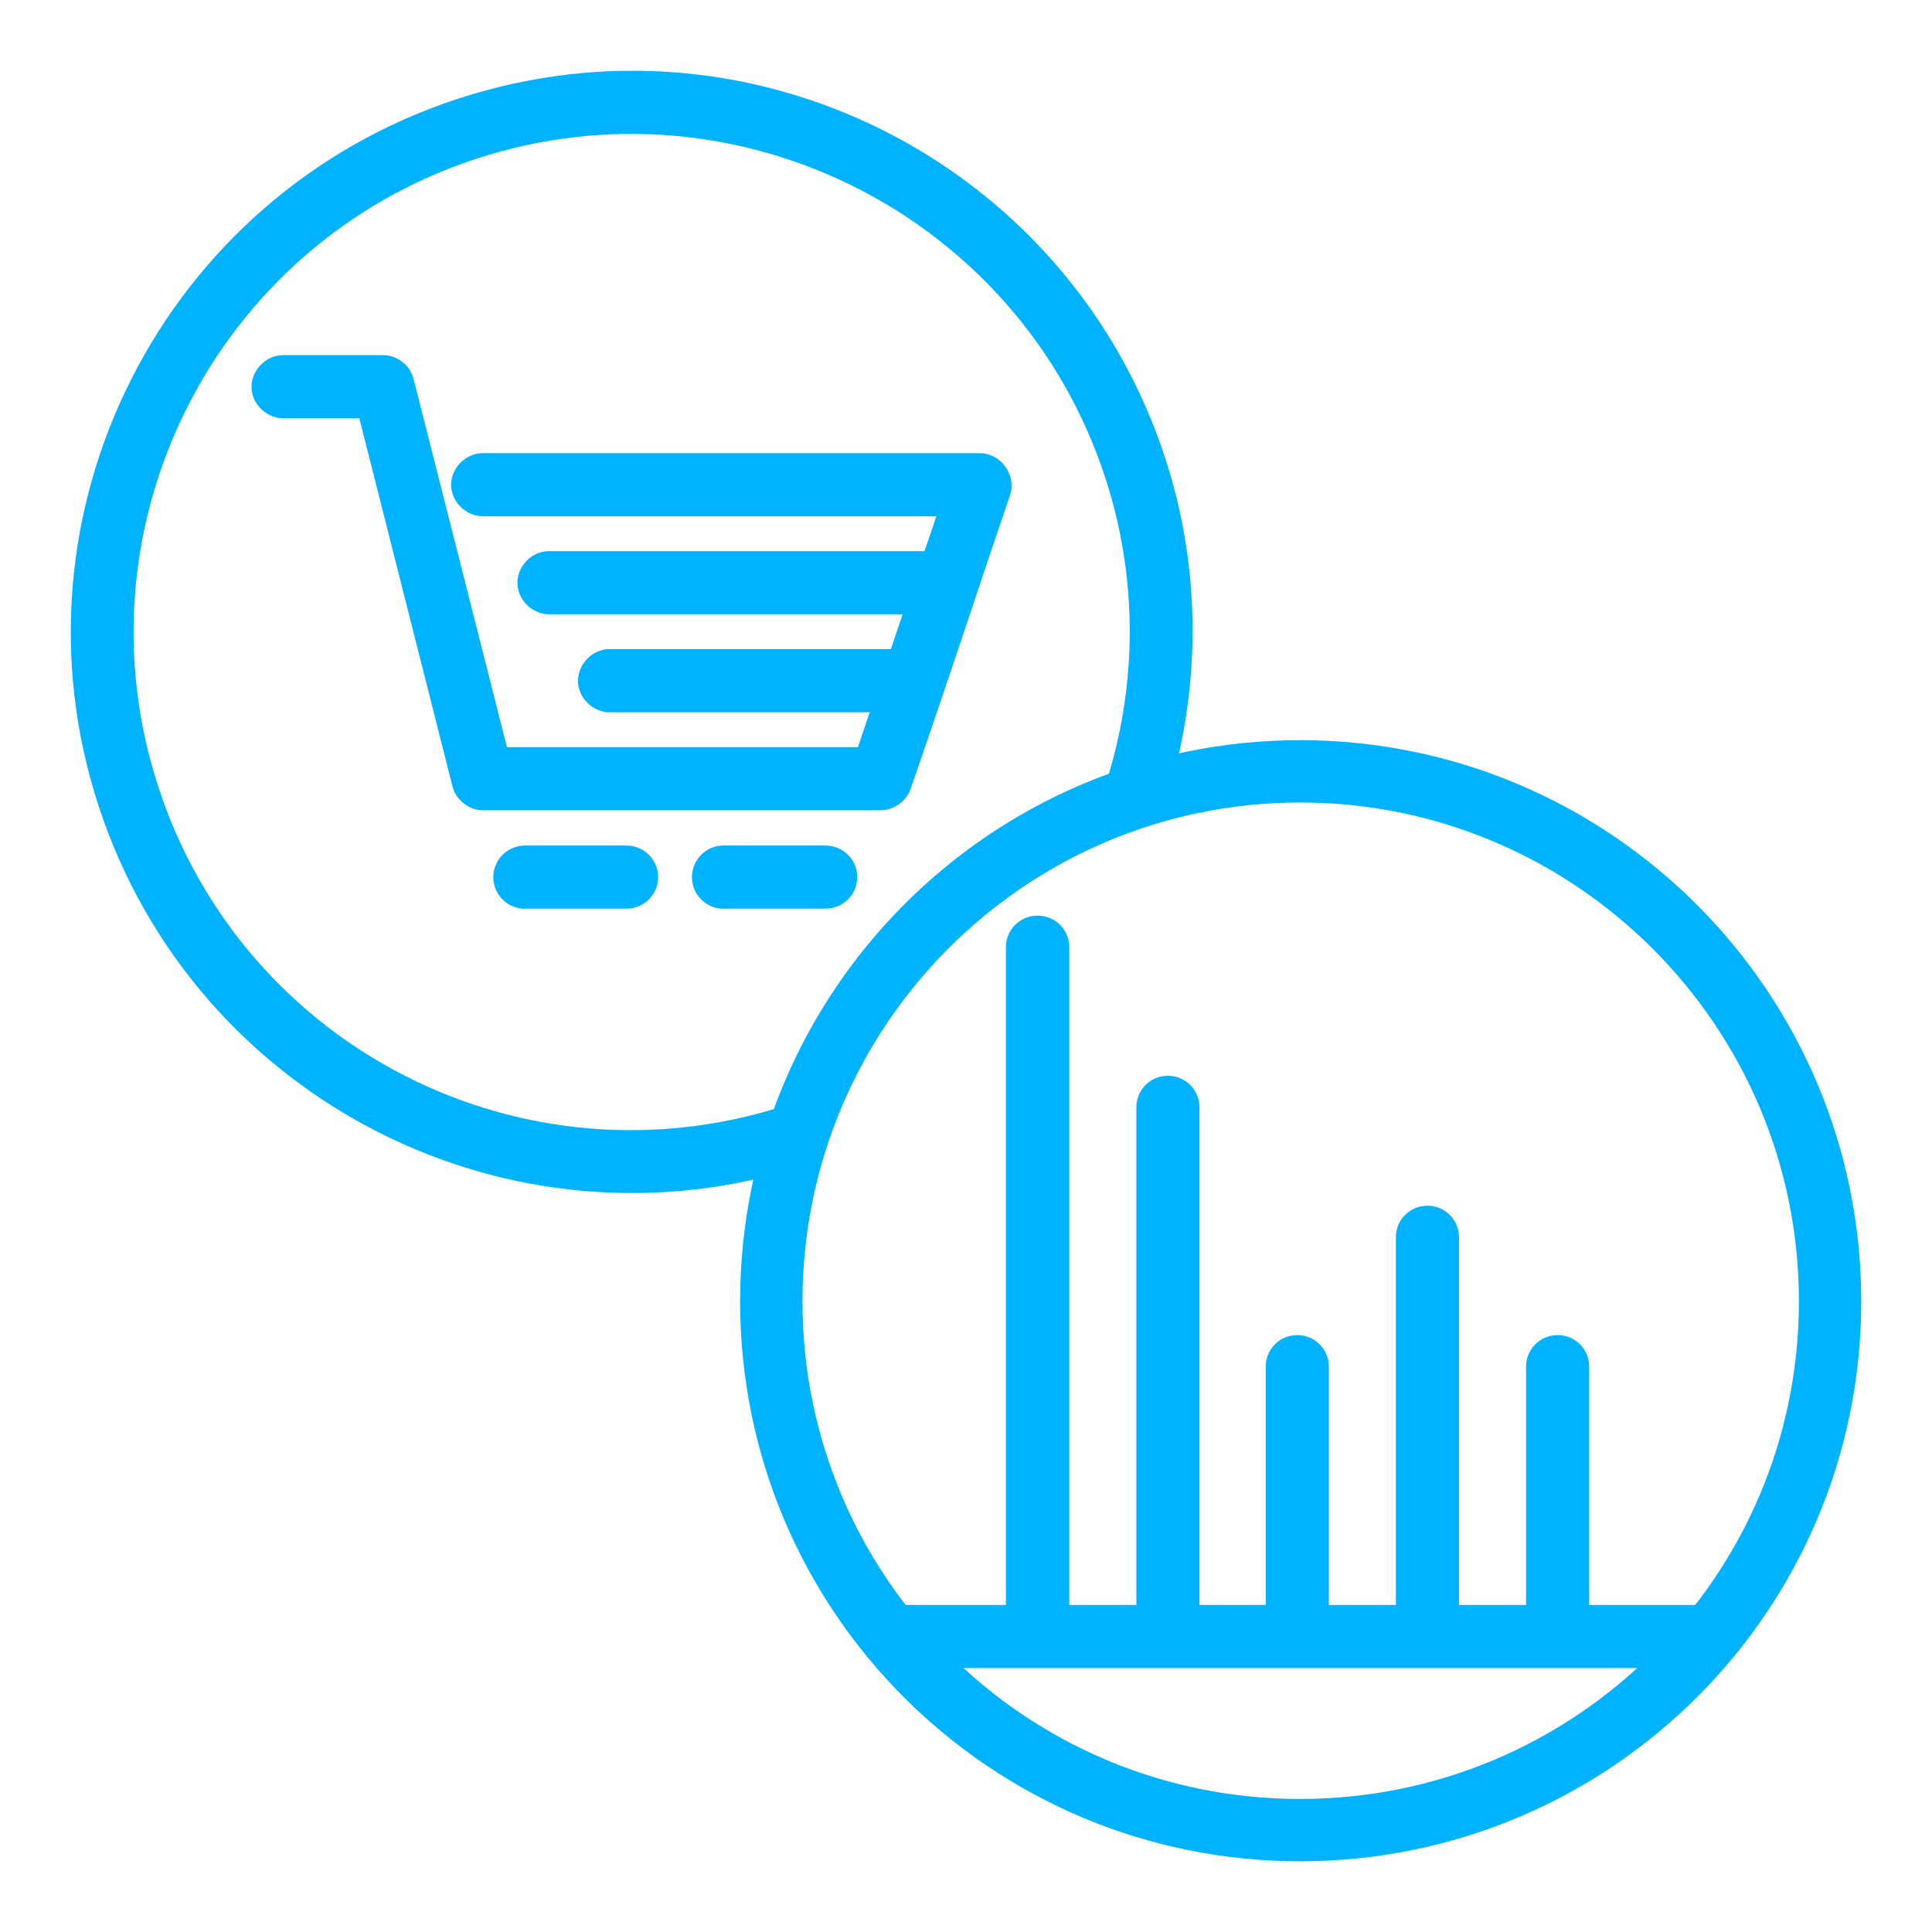<?xml version="1.0" encoding="utf-8"?>
<!-- Generator: Adobe Illustrator 15.0.0, SVG Export Plug-In . SVG Version: 6.00 Build 0)  -->
<!DOCTYPE svg PUBLIC "-//W3C//DTD SVG 1.1//EN" "http://www.w3.org/Graphics/SVG/1.1/DTD/svg11.dtd">
<svg version="1.1" id="Layer_1" xmlns="http://www.w3.org/2000/svg" xmlns:xlink="http://www.w3.org/1999/xlink" x="0px" y="0px"
	 width="146.75px" height="146.75px" viewBox="0 -78.75 146.75 146.75" enable-background="new 0 -78.75 146.75 146.75"
	 xml:space="preserve">
<g>
	<path fill="#00B3FF" stroke="#00B3FF" stroke-width="2" stroke-miterlimit="10" d="M78.631-8.191L78.631-8.191
		c-0.728,0.087-1.261,0.727-1.222,1.454V44.16h-9.131c-0.039,0-0.077,0-0.116,0c-0.785,0.029-1.405,0.679-1.365,1.454
		c0.026,0.775,0.696,1.376,1.481,1.338h60.678c0.795,0.01,1.435-0.62,1.435-1.396c0-0.775-0.64-1.405-1.435-1.396h-9.247V25.085
		c0.02-0.902-0.805-1.58-1.687-1.396c-0.659,0.136-1.124,0.727-1.105,1.396V44.16h-7.095V15.254c0.02-0.899-0.805-1.578-1.687-1.394
		c-0.659,0.136-1.124,0.727-1.105,1.394V44.16h-7.095V25.085c0.02-0.902-0.805-1.58-1.687-1.396
		c-0.659,0.136-1.124,0.727-1.105,1.396V44.16h-7.037V5.418c0.039-0.814-0.64-1.493-1.454-1.454
		c-0.775,0.029-1.366,0.679-1.337,1.454V44.16H80.22V-6.737c0.039-0.873-0.707-1.561-1.57-1.454H78.631z"/>
	<g>
		<path fill="#00B3FF" stroke="#00B3FF" stroke-width="2" stroke-miterlimit="10" d="M98.753-18.795
			c21.45,0,38.888,17.438,38.888,38.888s-17.438,38.801-38.888,38.801S59.952,41.553,59.952,20.093
			C59.952-1.357,77.303-18.795,98.753-18.795z M98.753-21.528c-22.963,0-41.535,18.659-41.535,41.621
			c0,22.963,18.572,41.534,41.535,41.534c22.962,0,41.621-18.571,41.621-41.534C140.374-2.87,121.715-21.528,98.753-21.528z"/>
		<path fill="#00B3FF" stroke="#00B3FF" stroke-width="2" stroke-miterlimit="10" d="M51.48-72.232
			c-5.389-0.456-10.941,0.155-16.401,1.938C13.253-63.149,1.301-39.654,8.445-17.826c7.144,21.819,30.65,33.77,52.468,26.626
			c0.774-0.213,1.2-1.027,0.947-1.784c-0.251-0.766-1.084-1.153-1.831-0.863C39.635,12.823,17.76,1.764,11.09-18.621
			c-6.677-20.384,4.392-42.348,24.786-49.026c20.392-6.669,42.357,4.478,49.025,24.862c2.462,7.531,2.54,15.596,0.262,23.185
			c-0.358,0.775,0.049,1.687,0.863,1.929c0.813,0.242,1.657-0.291,1.783-1.134c2.442-8.142,2.375-16.788-0.262-24.862
			C82.188-60.038,67.639-70.875,51.48-72.232z"/>
		<path fill="#00B3FF" stroke="#00B3FF" stroke-width="2" stroke-miterlimit="10" d="M21.442-50.772
			c-0.727,0.029-1.364,0.727-1.338,1.454c0.03,0.727,0.729,1.367,1.455,1.337h6.514l7.269,28.73
			c0.154,0.591,0.728,1.037,1.338,1.047h30.193c0.582,0,1.144-0.388,1.338-0.931c2.617-7.493,5.021-14.888,7.561-22.333
			c0.3-0.843-0.446-1.871-1.338-1.861H36.68c-0.736-0.01-1.414,0.659-1.414,1.396c0,0.734,0.678,1.405,1.414,1.396h35.835
			l-1.57,4.652c-9.771,0-19.56,0-29.321,0c-0.738,0.039-1.368,0.747-1.318,1.483c0.047,0.736,0.758,1.357,1.491,1.309h28.159
			l-1.57,4.652c-7.396,0-14.85,0-22.227,0c-0.728,0.078-1.327,0.814-1.25,1.541c0.079,0.727,0.813,1.328,1.541,1.25h21.006
			l-1.572,4.653H37.727l-7.269-28.672c-0.127-0.61-0.718-1.095-1.338-1.105h-7.561C21.521-50.772,21.482-50.772,21.442-50.772z"/>
		<path fill="#00B3FF" stroke="#00B3FF" stroke-width="2" stroke-miterlimit="10" d="M39.771-13.522L39.771-13.522
			c-0.774,0.058-1.356,0.737-1.298,1.512c0.067,0.775,0.754,1.357,1.53,1.279h7.562c0.783,0.01,1.423-0.611,1.423-1.396
			c0-0.785-0.64-1.405-1.423-1.396h-7.562C39.928-13.532,39.848-13.532,39.771-13.522z"/>
		<path fill="#00B3FF" stroke="#00B3FF" stroke-width="2" stroke-miterlimit="10" d="M54.833-13.522L54.833-13.522
			c-0.774,0.068-1.347,0.766-1.268,1.541c0.087,0.775,0.784,1.338,1.561,1.25h7.559c0.786,0.01,1.427-0.611,1.427-1.396
			c0-0.785-0.641-1.405-1.427-1.396h-7.559C55.027-13.532,54.93-13.532,54.833-13.522z"/>
	</g>
</g>
</svg>
